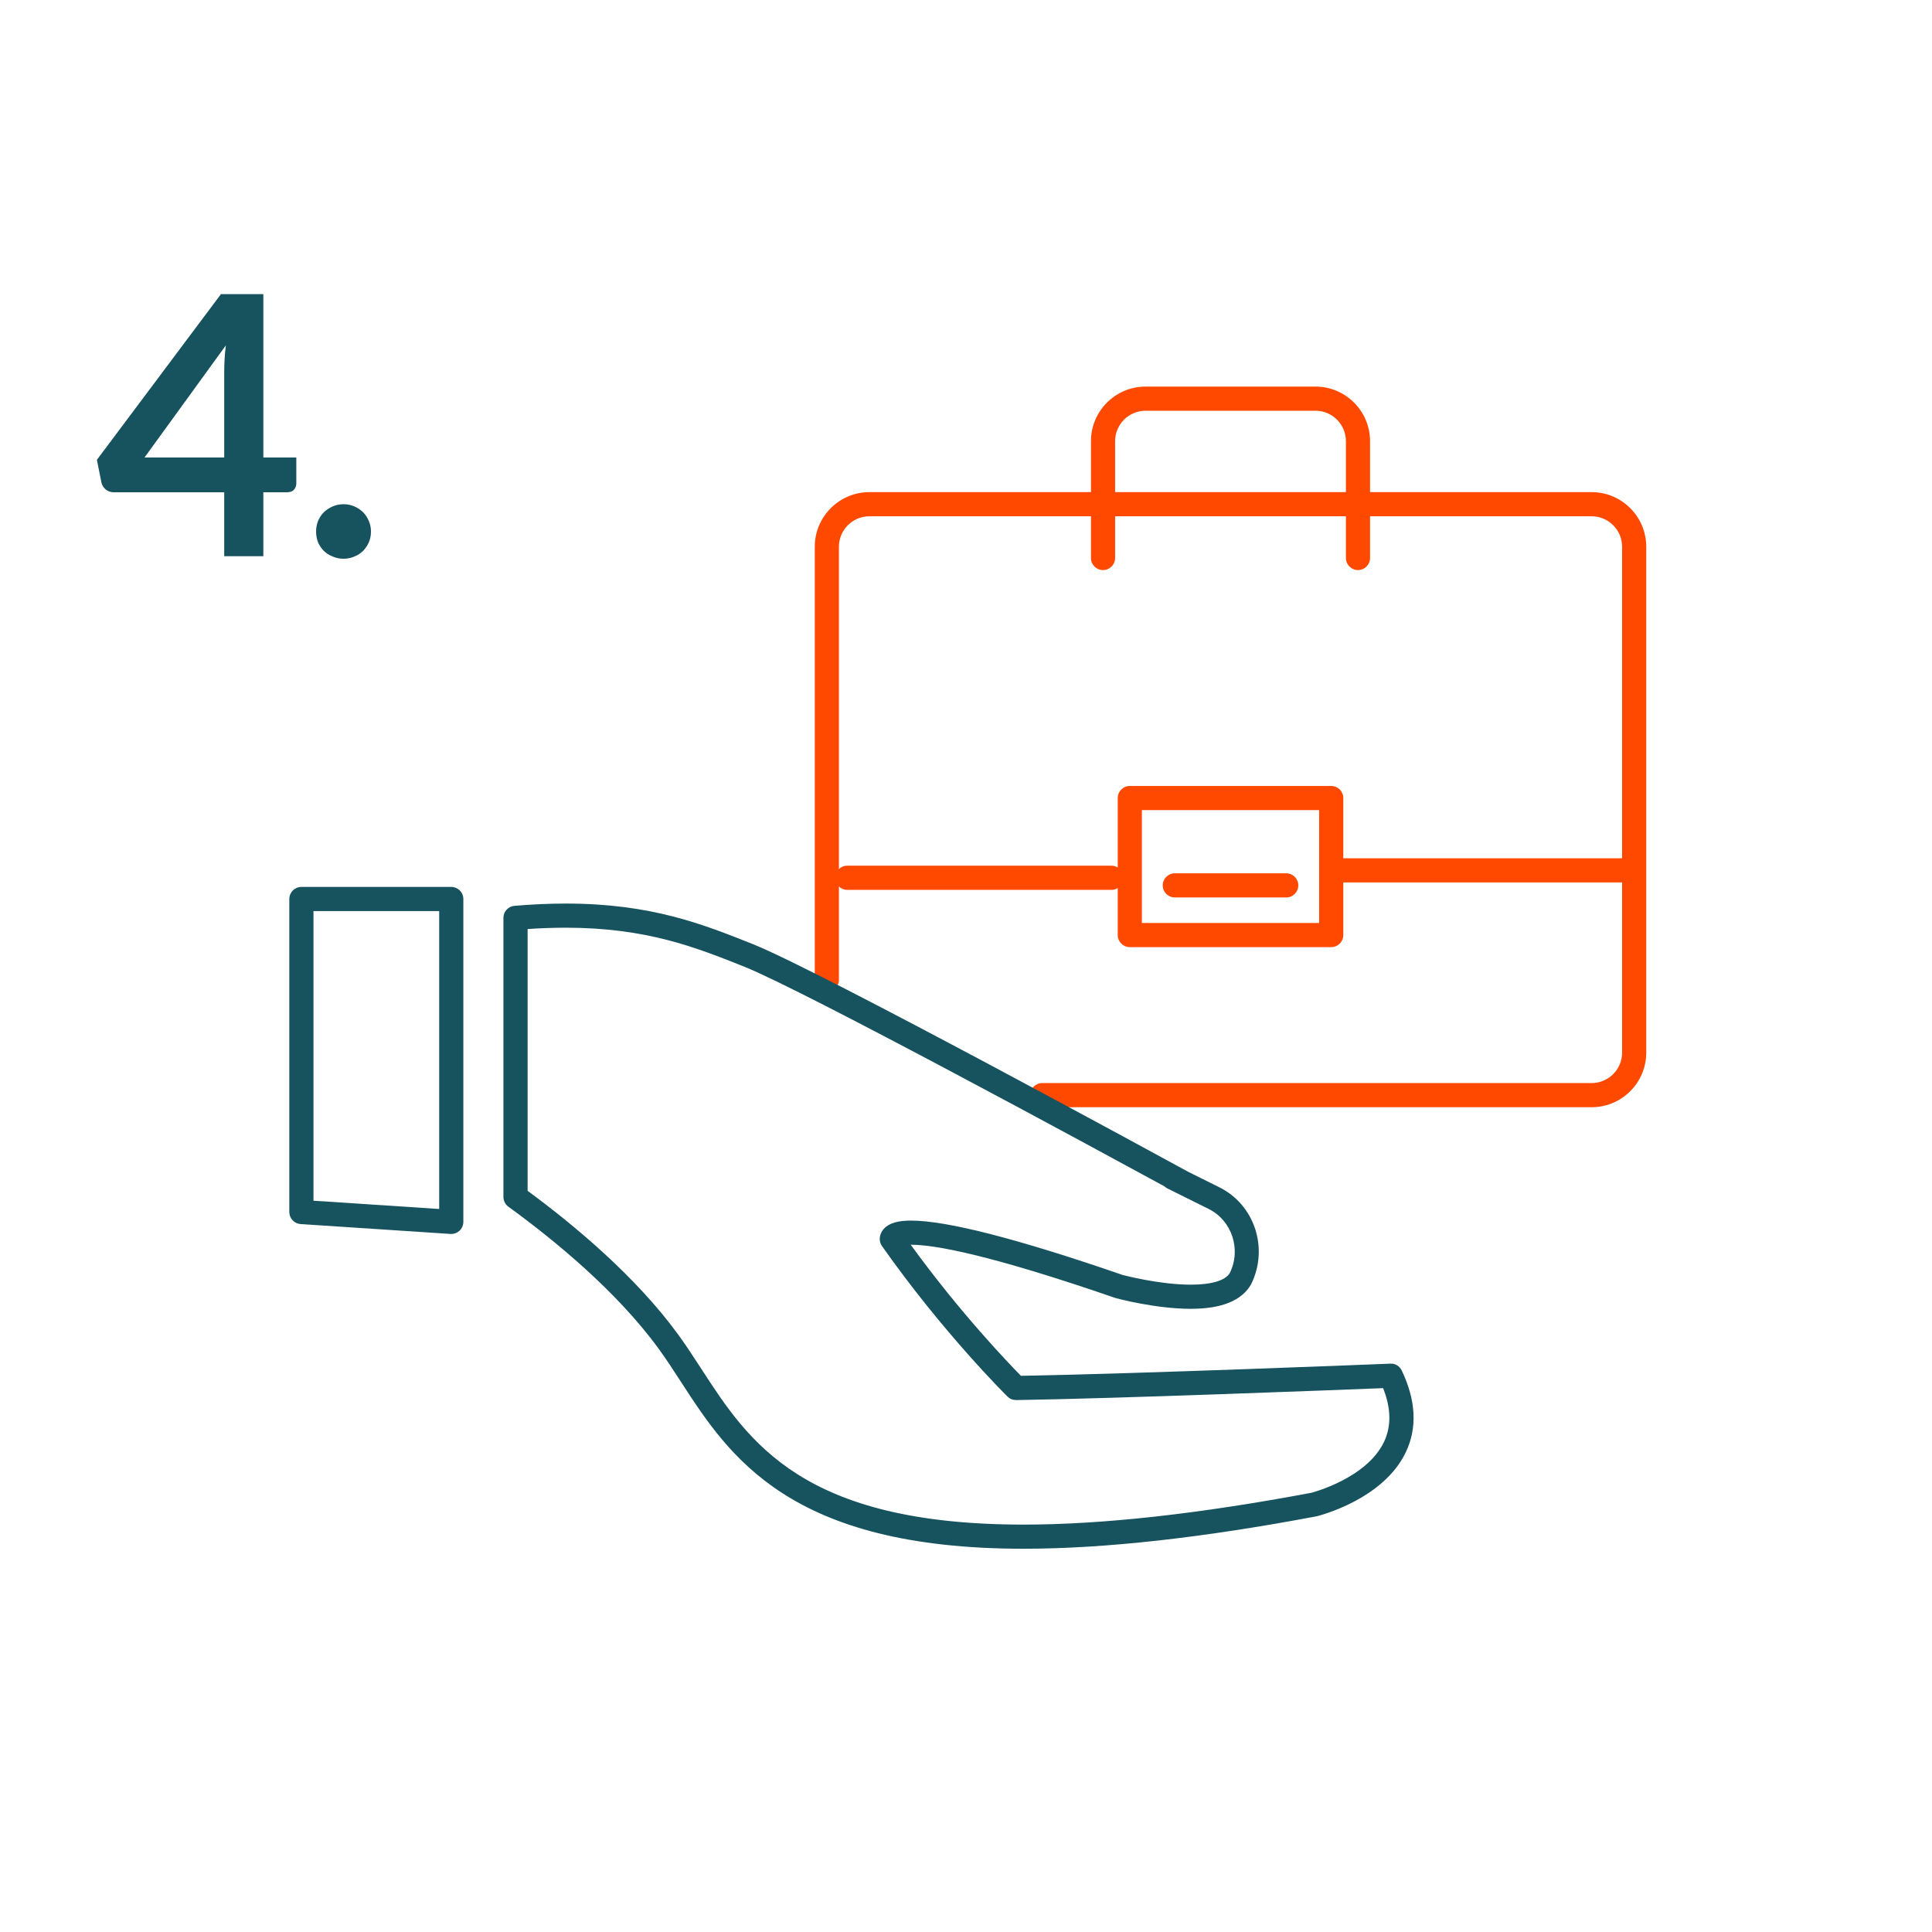 <?xml version="1.0" encoding="UTF-8" standalone="no"?>
<svg
   xmlns:dc="http://purl.org/dc/elements/1.1/"
   xmlns:cc="http://creativecommons.org/ns#"
   xmlns:rdf="http://www.w3.org/1999/02/22-rdf-syntax-ns#"
   xmlns:svg="http://www.w3.org/2000/svg"
   xmlns="http://www.w3.org/2000/svg"
   xmlns:sodipodi="http://sodipodi.sourceforge.net/DTD/sodipodi-0.dtd"
   xmlns:inkscape="http://www.inkscape.org/namespaces/inkscape"
   version="1.0"
   id="Warstwa_1"
   x="0px"
   y="0px"
   width="160"
   height="160"
   viewBox="0 0 160 160"
   enable-background="new 0 0 85.912 103.413"
   xml:space="preserve"
   inkscape:version="0.91 r13725"
   sodipodi:docname="4-wybor.svg"><sodipodi:namedview
     pagecolor="#ffffff"
     bordercolor="#666666"
     borderopacity="1"
     objecttolerance="10"
     gridtolerance="10"
     guidetolerance="10"
     inkscape:pageopacity="0"
     inkscape:pageshadow="2"
     inkscape:window-width="1249"
     inkscape:window-height="815"
     id="namedview25"
     showgrid="false"
     showguides="true"
     inkscape:guide-bbox="true"
     inkscape:zoom="2.085965"
     inkscape:cx="15.562919"
     inkscape:cy="99.505142"
     inkscape:window-x="2734"
     inkscape:window-y="290"
     inkscape:window-maximized="0"
     inkscape:current-layer="Warstwa_1"><sodipodi:guide
       position="8.03,125.002"
       orientation="1,0"
       id="guide4164" /><sodipodi:guide
       position="31.88,113.736"
       orientation="0,1"
       id="guide4166" /></sodipodi:namedview><defs
     id="defs6442" /><g
     id="g7421"
     transform="translate(23.96,32.016)"><g
       id="g7383"><path
         id="path7385"
         d="m 107.855,59.679 -45.501,0 c -0.553,0 -1,-0.447 -1,-1 0,-0.553 0.447,-1 1,-1 l 45.501,0 c 1.39,0 2.52,-1.13 2.52,-2.519 l 0,-41.9 c 0,-1.389 -1.13,-2.519 -2.52,-2.519 l -59.818,0 c -1.391,0 -2.521,1.13 -2.521,2.519 l 0,35.871 c 0,0.553 -0.447,1 -1,1 -0.553,0 -1,-0.447 -1,-1 l 0,-35.871 c 0,-2.491 2.028,-4.519 4.521,-4.519 l 59.818,0 c 2.492,0 4.52,2.027 4.52,4.519 l 0,41.9 c 0,2.491 -2.027,4.519 -4.52,4.519 l 0,0 z"
         style="fill:#ff4900" /></g><g
       id="g7387"><path
         id="path7389"
         d="m 88.503,15.194 c -0.553,0 -1,-0.447 -1,-1 l 0,-9.674 C 87.503,3.13 86.372,2 84.982,2 L 70.909,2 c -1.39,0 -2.521,1.13 -2.521,2.52 l 0,9.675 c 0,0.553 -0.447,1 -1,1 -0.553,0 -1,-0.447 -1,-1 l 0,-9.675 C 66.388,2.028 68.416,0 70.909,0 l 14.072,0 c 2.493,0 4.521,2.027 4.521,4.52 l 0,9.675 c 0.001,0.552 -0.446,0.999 -0.999,0.999 l 0,0 z"
         style="fill:#ff4900" /></g><g
       id="g7391"><path
         id="path7393"
         d="m 110.496,41.063 -24.207,0 c -0.553,0 -1,-0.447 -1,-1 0,-0.553 0.447,-1 1,-1 l 24.207,0 c 0.553,0 1,0.447 1,1 0,0.553 -0.447,1 -1,1 l 0,0 z"
         style="fill:#ff4900" /></g><g
       id="g7395"><path
         id="path7397"
         d="m 68.086,41.678 -21.884,0 c -0.553,0 -1,-0.447 -1,-1 0,-0.553 0.447,-1 1,-1 l 21.884,0 c 0.553,0 1,0.447 1,1 0,0.553 -0.447,1 -1,1 l 0,0 z"
         style="fill:#ff4900" /></g><g
       id="g7399"><path
         id="path7401"
         d="m 86.286,46.421 -16.68,0 c -0.553,0 -1,-0.447 -1,-1 l 0,-11.346 c 0,-0.553 0.447,-1 1,-1 l 16.68,0 c 0.553,0 1,0.447 1,1 l 0,11.346 c 0,0.553 -0.447,1 -1,1 l 0,0 z m -15.68,-2 14.68,0 0,-9.346 -14.68,0 0,9.346 0,0 z"
         style="fill:#ff4900" /></g><g
       id="g7403"><path
         id="path7405"
         d="m 82.56,42.307 -9.226,0 c -0.553,0 -1,-0.447 -1,-1 0,-0.553 0.447,-1 1,-1 l 9.226,0 c 0.553,0 1,0.447 1,1 0,0.553 -0.448,1 -1,1 l 0,0 z"
         style="fill:#ff4900" /></g><g
       id="g7407"><path
         id="path7409"
         d="m 13.412,70.175 c -0.021,0 -0.044,-10e-4 -0.065,-0.002 L 0.935,69.356 C 0.409,69.321 0,68.885 0,68.358 L 0,42.436 c 0,-0.553 0.447,-1 1,-1 l 12.412,0 c 0.553,0 1,0.447 1,1 l 0,26.739 c 0,0.276 -0.114,0.541 -0.316,0.729 -0.186,0.175 -0.431,0.271 -0.684,0.271 l 0,0 z M 2,67.422 l 10.412,0.685 0,-24.671 -10.412,0 0,23.986 0,0 z"
         style="fill:#17525f" /></g><g
       id="g7411"><path
         id="path7413"
         d="m 60.808,96.244 c -0.002,0 -0.002,0 -0.004,0 C 41.406,96.243 36.441,88.594 32.45,82.446 31.815,81.467 31.216,80.544 30.576,79.666 27.089,74.885 21.891,70.639 18.144,67.919 17.885,67.731 17.732,67.43 17.732,67.109 l 0,-23.112 c 0,-0.52 0.398,-0.953 0.916,-0.996 1.469,-0.124 2.894,-0.188 4.236,-0.188 7.086,0 11.366,1.709 15.506,3.361 5.64,2.252 34.599,18.062 36.057,18.857 l 2.582,1.283 c 2.921,1.455 4.096,5.06 2.619,8.036 -0.786,1.362 -2.457,2.024 -4.996,2.024 -2.925,0 -6.1,-0.857 -6.233,-0.894 -10.582,-3.65 -15.041,-4.413 -16.93,-4.413 -0.009,0 -0.019,0 -0.028,0 4.055,5.589 8.038,9.747 9.129,10.856 9.607,-0.163 30.382,-0.998 30.594,-1.007 0.396,-0.03 0.771,0.207 0.942,0.568 1.181,2.476 1.296,4.749 0.342,6.757 -1.866,3.929 -7.17,5.262 -7.395,5.316 -9.467,1.788 -17.614,2.687 -24.265,2.687 l 0,0 z M 19.732,66.602 c 3.825,2.813 8.946,7.069 12.459,11.887 0.672,0.921 1.286,1.867 1.937,2.869 3.921,6.04 8.363,12.886 26.676,12.887 10e-4,0 0.002,0 0.004,0 6.528,0 14.55,-0.888 23.843,-2.638 -0.007,0 4.563,-1.159 6.014,-4.227 0.607,-1.284 0.58,-2.773 -0.082,-4.436 -3.744,0.148 -21.911,0.857 -30.386,0.988 -0.316,-0.009 -0.525,-0.1 -0.716,-0.286 -0.053,-0.052 -5.311,-5.237 -10.4,-12.47 -0.1,-0.141 -0.16,-0.305 -0.178,-0.477 -0.033,-0.333 0.09,-0.68 0.336,-0.952 0.419,-0.463 1.135,-0.679 2.251,-0.679 2.97,0 8.864,1.516 17.52,4.503 l 0,0 c 0.009,0 3.01,0.804 5.644,0.804 1.725,0 2.873,-0.345 3.235,-0.97 0.956,-1.934 0.186,-4.337 -1.749,-5.3 L 72.717,66.404 C 72.624,66.358 72.541,66.299 72.47,66.23 67.11,63.311 42.616,50.013 37.681,48.043 33.687,46.448 29.588,44.812 22.886,44.812 c -1.007,0 -2.063,0.037 -3.152,0.11 l 0,21.68 -0.002,0 z"
         style="fill:#17525f" /></g></g><g
     transform="translate(0.845,20.006)"
     id="text7907-9-3"
     style="font-style:normal;font-weight:normal;font-size:40px;line-height:125%;font-family:sans-serif;text-align:center;letter-spacing:0px;word-spacing:0px;text-anchor:middle;fill:#17525f;fill-opacity:1;stroke:none;stroke-width:1px;stroke-linecap:butt;stroke-linejoin:miter;stroke-opacity:1"><path
       inkscape:connector-curvature="0"
       id="path4215"
       style="font-style:normal;font-variant:normal;font-weight:bold;font-stretch:normal;font-size:30px;font-family:Lato;-inkscape-font-specification:'Lato Bold';fill:#17525f;fill-opacity:1"
       d="m 20.964,17.881 2.73,0 0,2.145 q 0,0.3 -0.195,0.525 -0.195,0.21 -0.57,0.21 l -1.965,0 0,5.295 -3.24,0 0,-5.295 -9.15,0 q -0.375,0 -0.66,-0.225 -0.285,-0.24 -0.36,-0.585 l -0.375,-1.875 10.275,-13.725 3.51,0 0,13.53 z m -3.24,-7.095 q 0,-0.48 0.03,-1.035 0.03,-0.555 0.105,-1.155 l -6.735,9.285 6.6,0 0,-7.095 z" /><path
       inkscape:connector-curvature="0"
       id="path4217"
       style="font-style:normal;font-variant:normal;font-weight:bold;font-stretch:normal;font-size:30px;font-family:Lato;-inkscape-font-specification:'Lato Bold';fill:#17525f;fill-opacity:1"
       d="m 25.332,24.016 q 0,-0.465 0.165,-0.885 0.18,-0.42 0.48,-0.72 0.315,-0.3 0.735,-0.48 0.42,-0.18 0.9,-0.18 0.465,0 0.885,0.18 0.42,0.18 0.72,0.48 0.3,0.3 0.48,0.72 0.18,0.42 0.18,0.885 0,0.48 -0.18,0.9 -0.18,0.405 -0.48,0.705 -0.3,0.3 -0.72,0.465 -0.42,0.18 -0.885,0.18 -0.48,0 -0.9,-0.18 -0.42,-0.165 -0.735,-0.465 -0.3,-0.3 -0.48,-0.705 -0.165,-0.42 -0.165,-0.9 z" /></g></svg>
